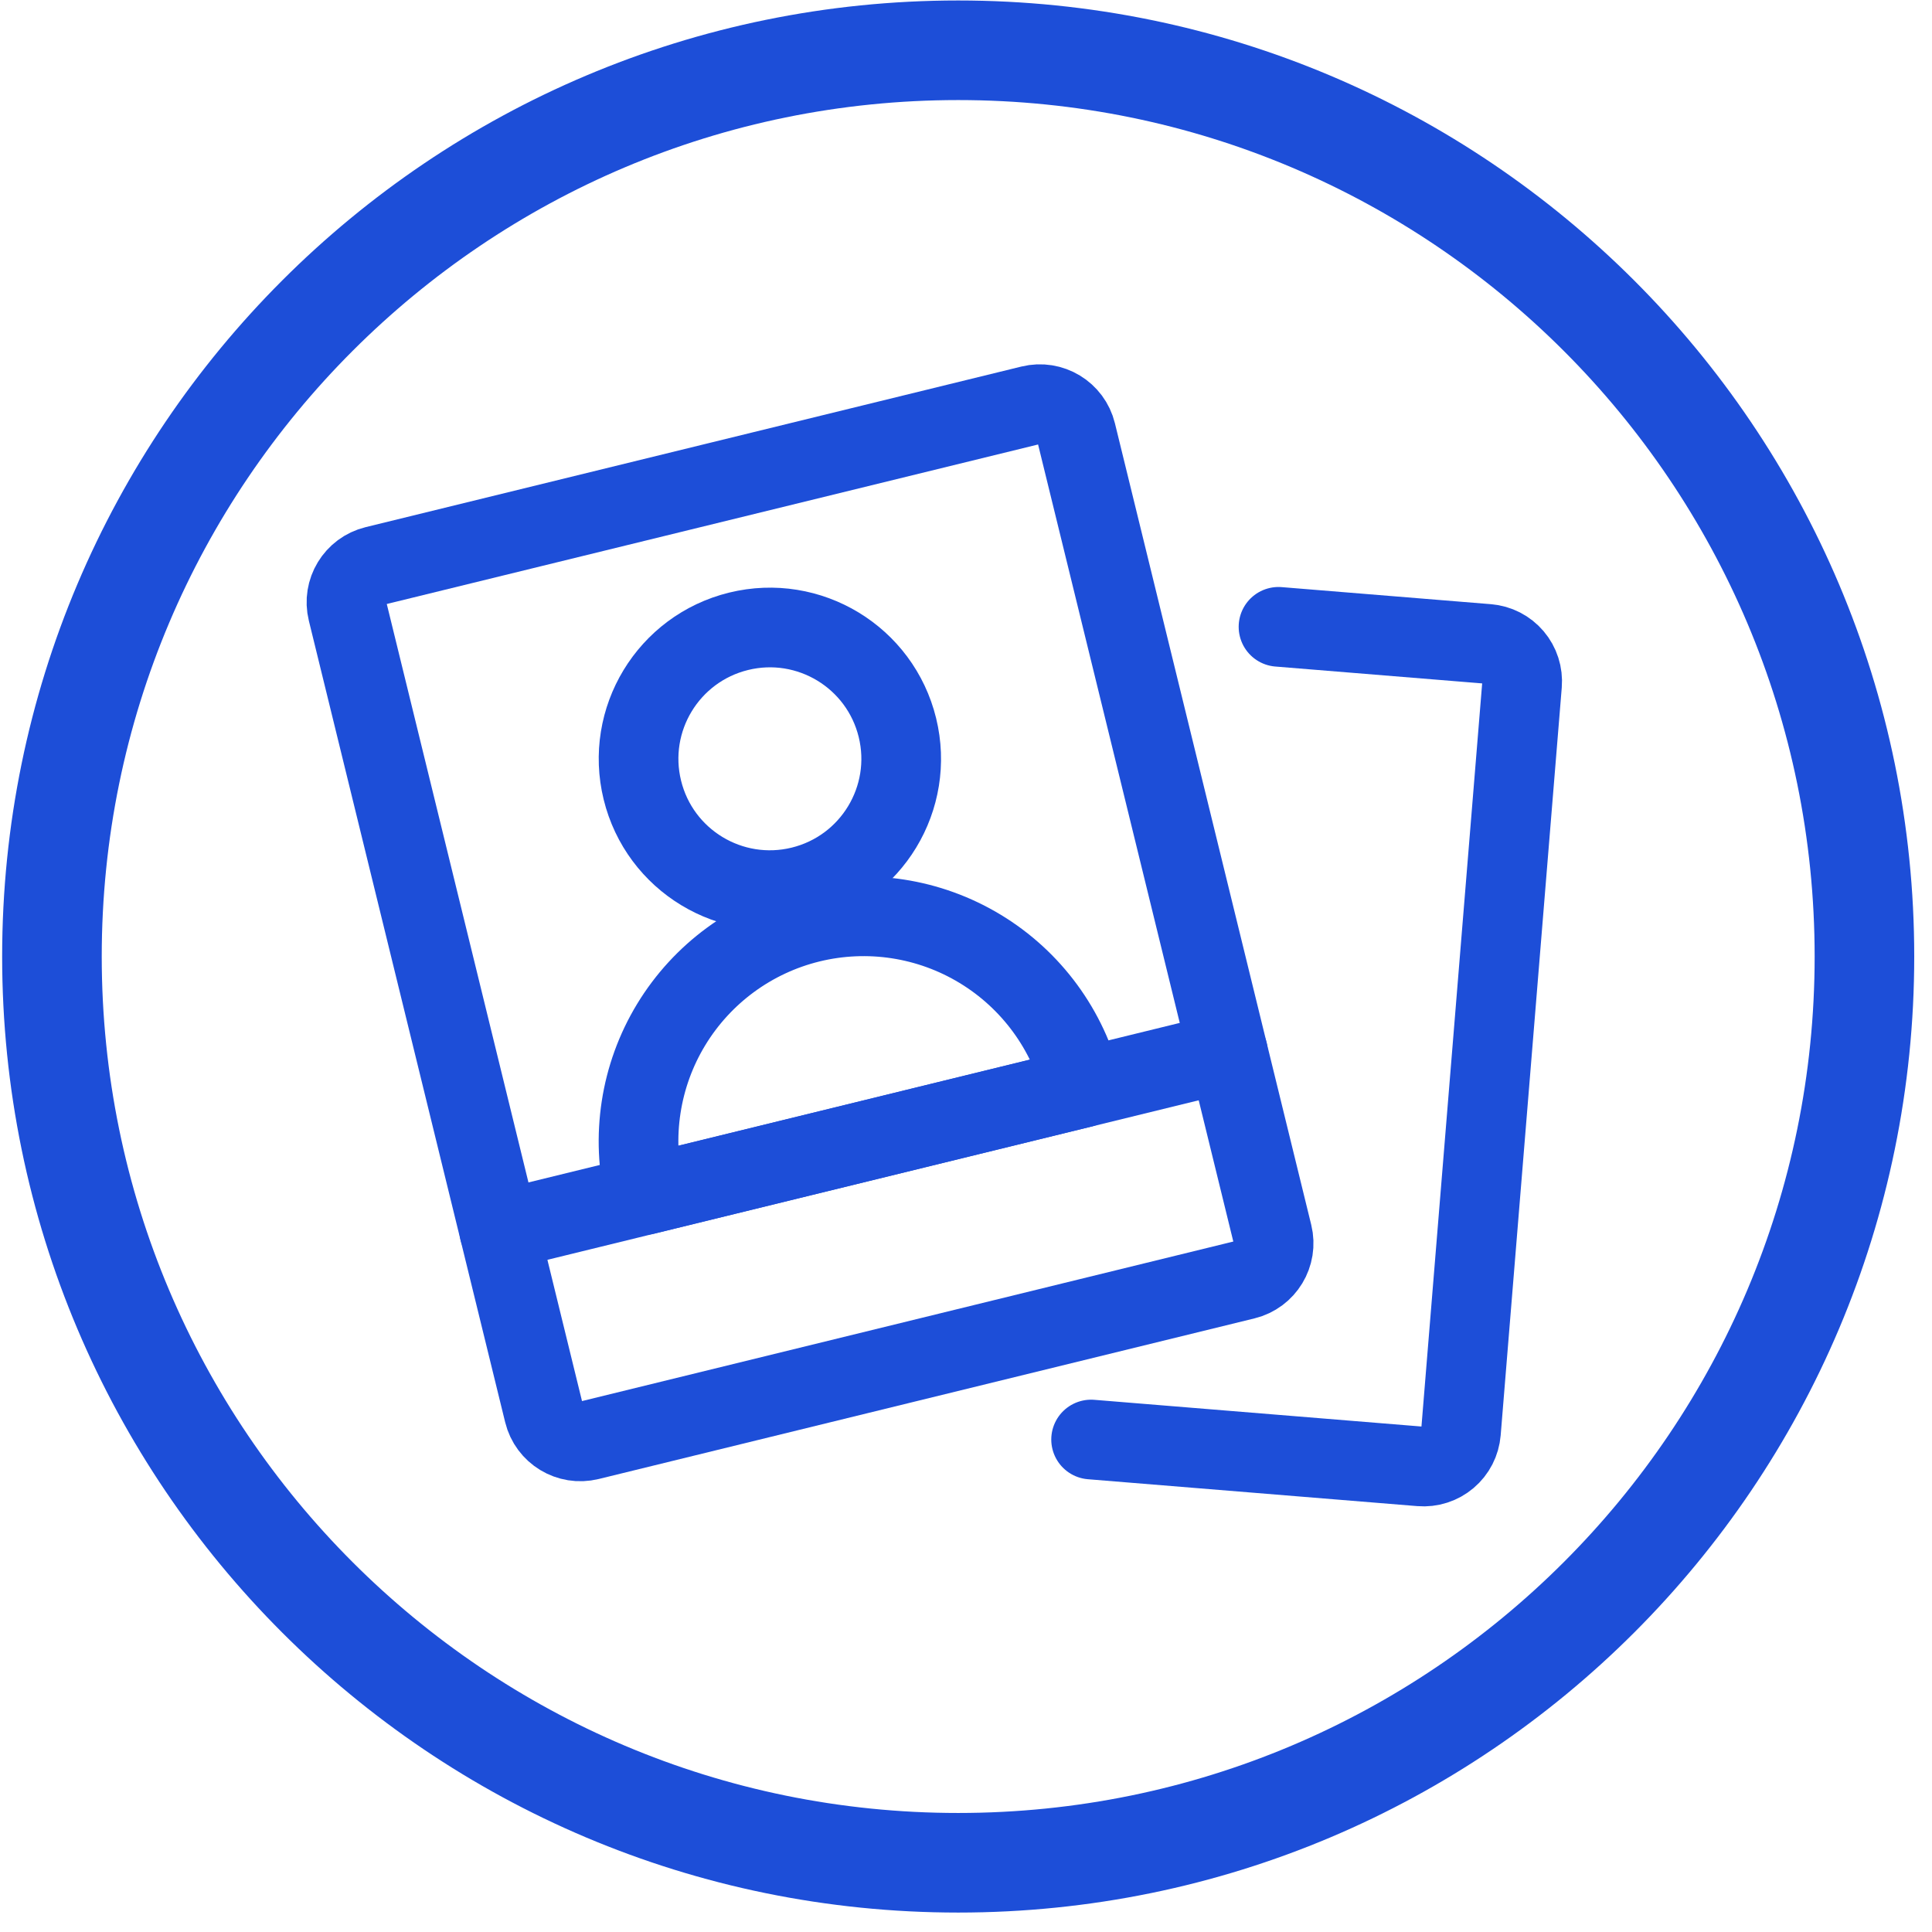 <svg width="97" height="97" viewBox="0 0 97 97" fill="none" xmlns="http://www.w3.org/2000/svg">
<path d="M48.108 93.524C73.237 93.524 93.608 73.153 93.608 48.024C93.608 22.895 73.237 2.524 48.108 2.524C22.979 2.524 2.608 22.895 2.608 48.024C2.608 73.153 22.979 93.524 48.108 93.524Z" stroke="#1D4ED8" stroke-width="5"/>
<path d="M51.757 20.346L18.83 28.41C17.82 28.658 17.201 29.677 17.449 30.688L27.306 70.932C27.553 71.942 28.573 72.561 29.583 72.314L62.51 64.249C63.521 64.001 64.139 62.981 63.891 61.971L54.034 21.727C53.787 20.716 52.767 20.098 51.757 20.346Z" stroke="#1D4ED8" stroke-width="4" stroke-linecap="round" stroke-linejoin="round"/>
<path d="M61.651 52.824L25.065 61.785" stroke="#1D4ED8" stroke-width="4" stroke-linecap="round" stroke-linejoin="round"/>
<path d="M64.19 31.471L74.695 32.328C74.942 32.349 75.182 32.417 75.402 32.53C75.622 32.643 75.817 32.799 75.977 32.987C76.137 33.176 76.259 33.394 76.334 33.63C76.41 33.865 76.438 34.114 76.418 34.36L73.351 71.901C73.33 72.148 73.262 72.388 73.149 72.608C73.036 72.828 72.881 73.023 72.692 73.183C72.503 73.343 72.285 73.465 72.049 73.54C71.814 73.616 71.566 73.644 71.319 73.624L54.781 72.274" stroke="#1D4ED8" stroke-width="4" stroke-linecap="round" stroke-linejoin="round"/>
<path d="M40.222 44.5C43.758 43.634 45.922 40.066 45.056 36.529C44.19 32.993 40.622 30.829 37.086 31.695C33.55 32.561 31.385 36.13 32.251 39.666C33.117 43.202 36.686 45.366 40.222 44.5Z" stroke="#1D4ED8" stroke-width="4" stroke-linecap="round" stroke-linejoin="round"/>
<path d="M32.383 59.993C31.67 57.082 32.142 54.007 33.696 51.445C35.251 48.883 37.759 47.042 40.67 46.329C43.581 45.616 46.656 46.089 49.218 47.643C51.781 49.197 53.621 51.706 54.334 54.617L32.383 59.993Z" stroke="#1D4ED8" stroke-width="4" stroke-linecap="round" stroke-linejoin="round"/>
</svg>
